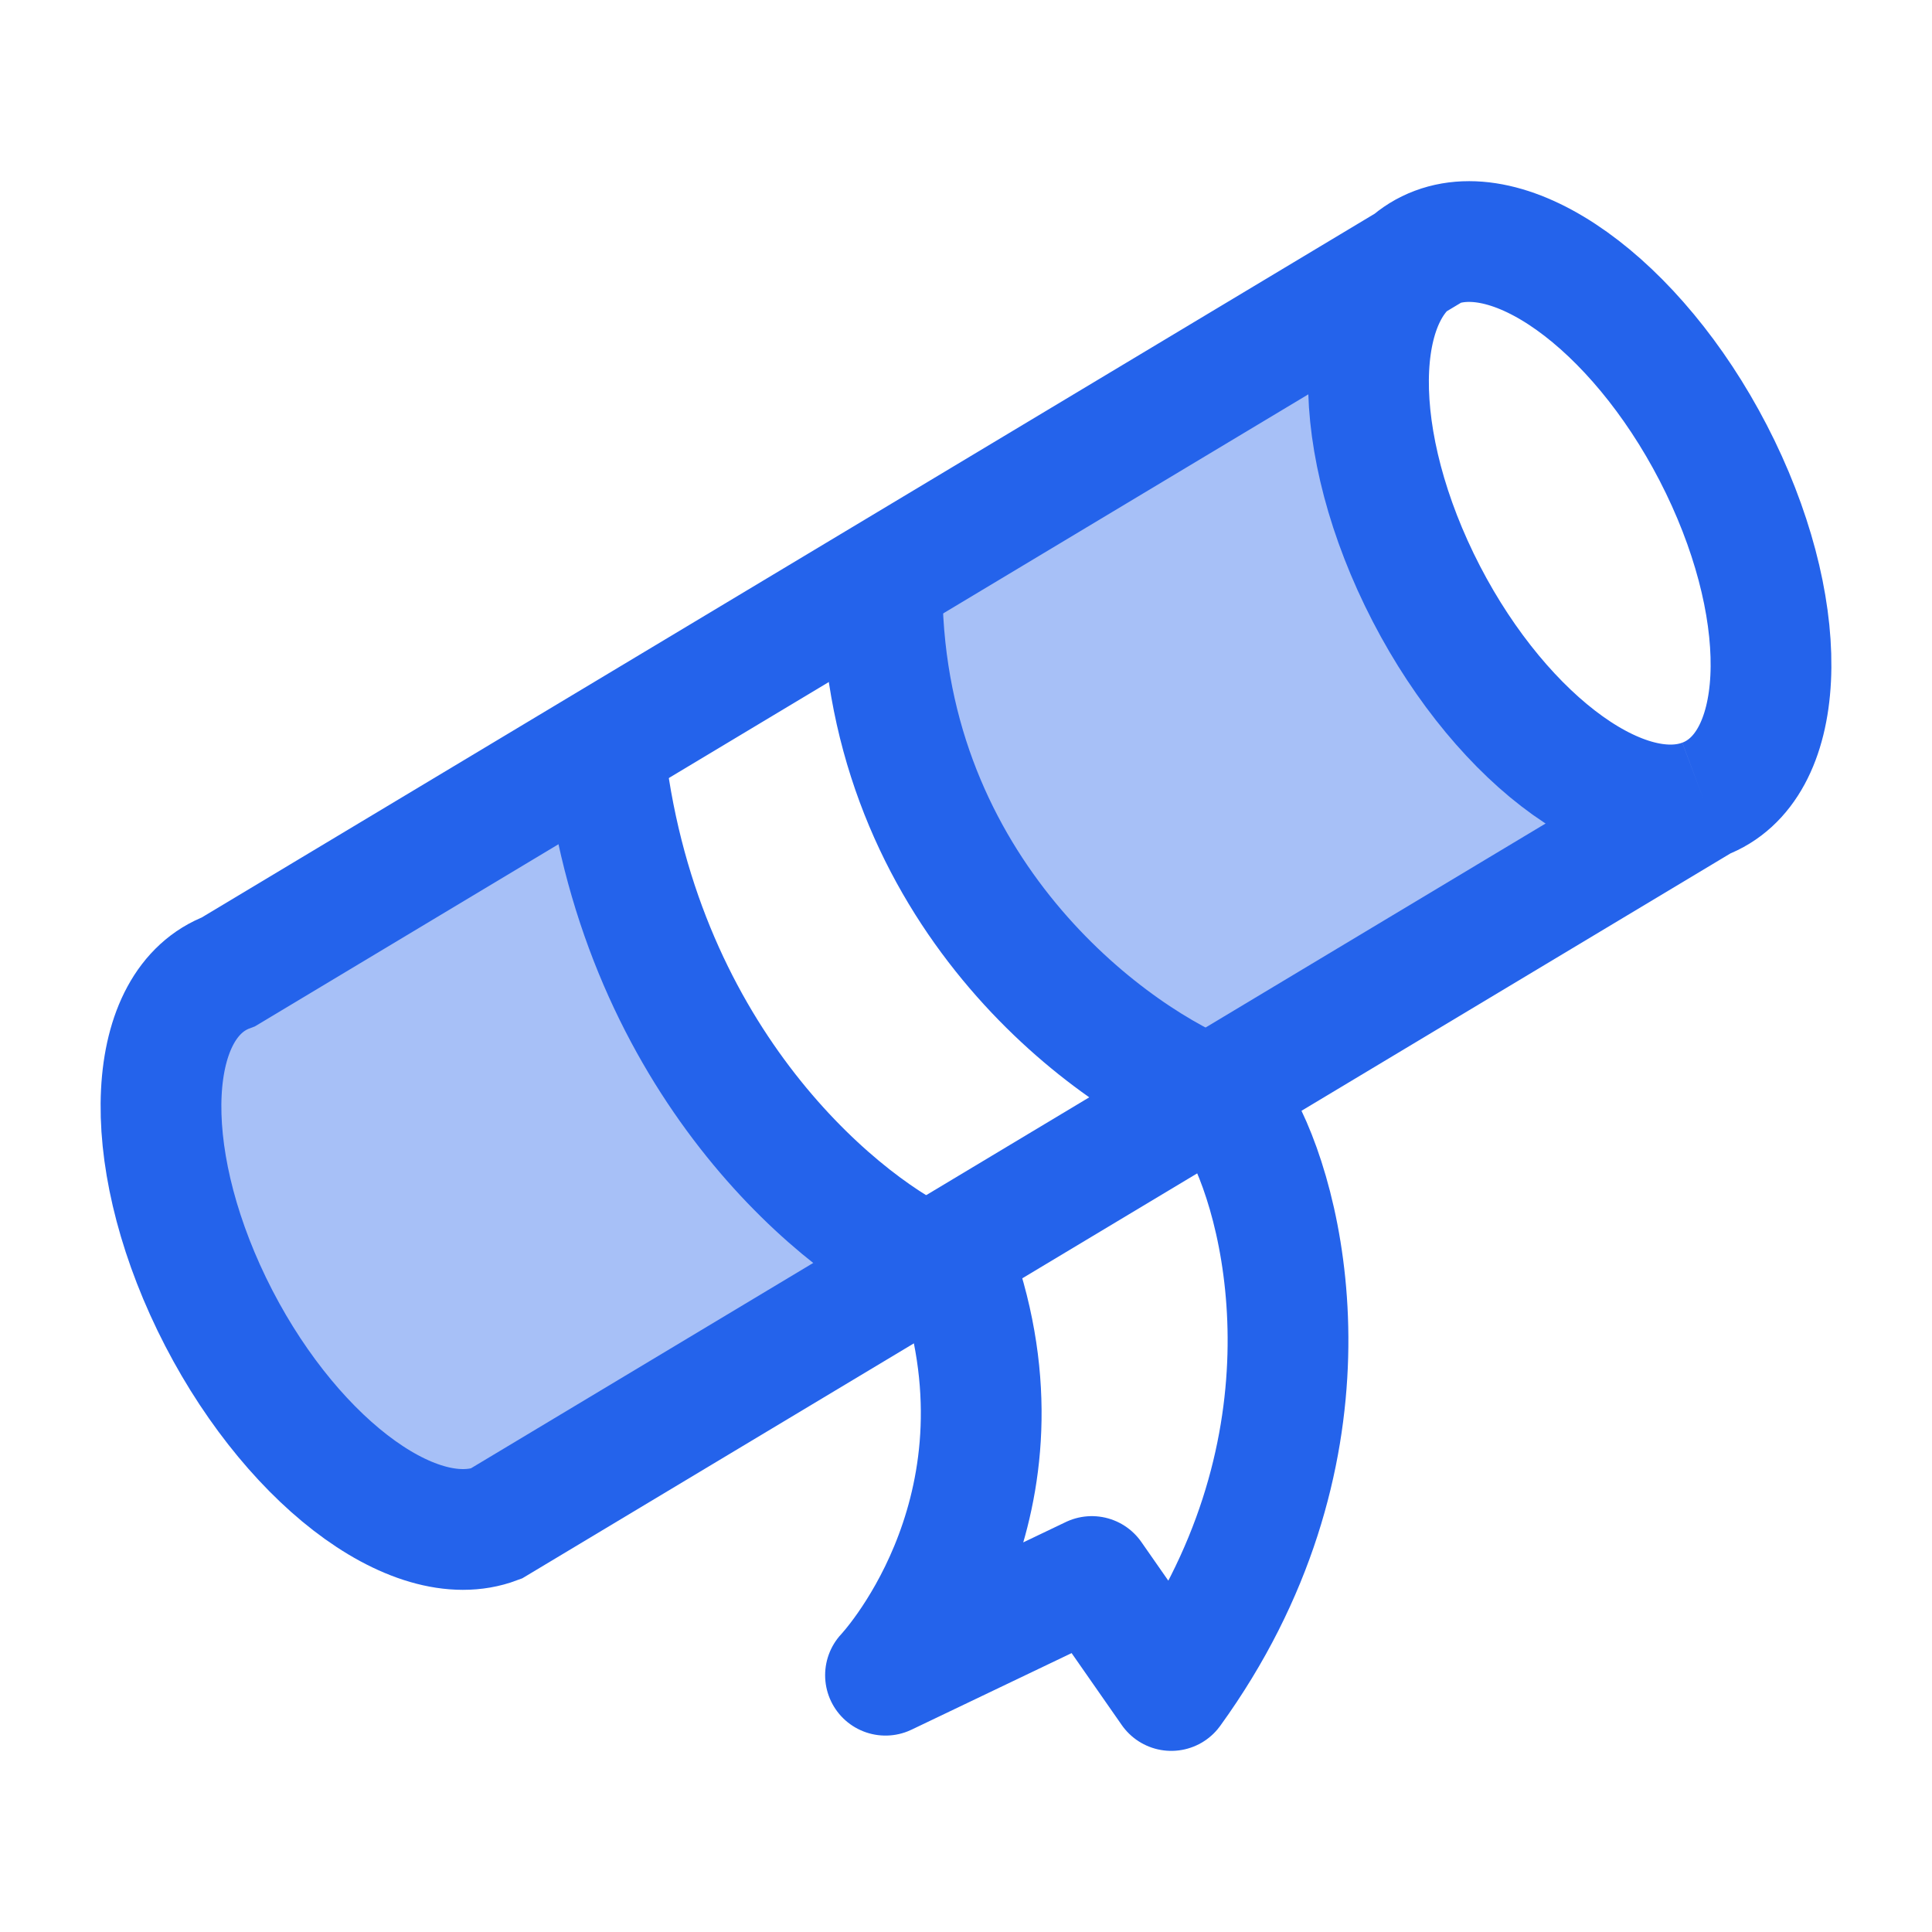 <svg xmlns="http://www.w3.org/2000/svg" width="20" height="20" viewBox="0 0 24 24" fill="none" className="injected-svg" role="img" color="#2463eb">
            <path opacity="0.4" d="M17.631 7.201C18.548 9.095 20.129 10.316 21.16 9.929L15 13.626C12.2 12.126 11.138 8.718 10.957 7.201L17.513 3.268C17.609 3.184 17.717 3.118 17.839 3.072L17.513 3.268C16.799 3.895 16.822 5.531 17.631 7.201Z" fill="#2463eb"></path>
            <path opacity="0.4" d="M2.631 16.201C3.549 18.094 5.129 19.316 6.161 18.929L11.279 15.858C8.702 13.744 7.686 10.589 7.5 9.275L2.839 12.072C1.807 12.459 1.714 14.307 2.631 16.201Z" fill="#2463eb"></path>
            <path d="M21.161 9.928C22.193 9.542 22.286 7.693 21.369 5.799C20.451 3.906 18.871 2.685 17.839 3.072M21.161 9.928C20.129 10.315 18.549 9.094 17.631 7.201C16.714 5.307 16.807 3.458 17.839 3.072M21.161 9.928L6.161 18.928C5.129 19.315 3.549 18.094 2.631 16.201C1.714 14.307 1.807 12.458 2.839 12.072L17.839 3.072" stroke="#2463eb" stroke-width="1.5"></path>
            <path d="M15 13.607C13.638 13.034 10.923 10.951 10.957 7.201M11.5 15.701C10.333 15.144 7.9 13.079 7.5 9.27" stroke="#2463eb" stroke-width="1.5"></path>
            <path d="M15.43 14C16.028 15.13 16.639 18.112 14.55 21L13.563 19.584L11 20.81C11 20.81 12.825 18.887 11.953 16" stroke="#2463eb" stroke-width="1.5" stroke-linecap="round" stroke-linejoin="round"></path>
          </svg>